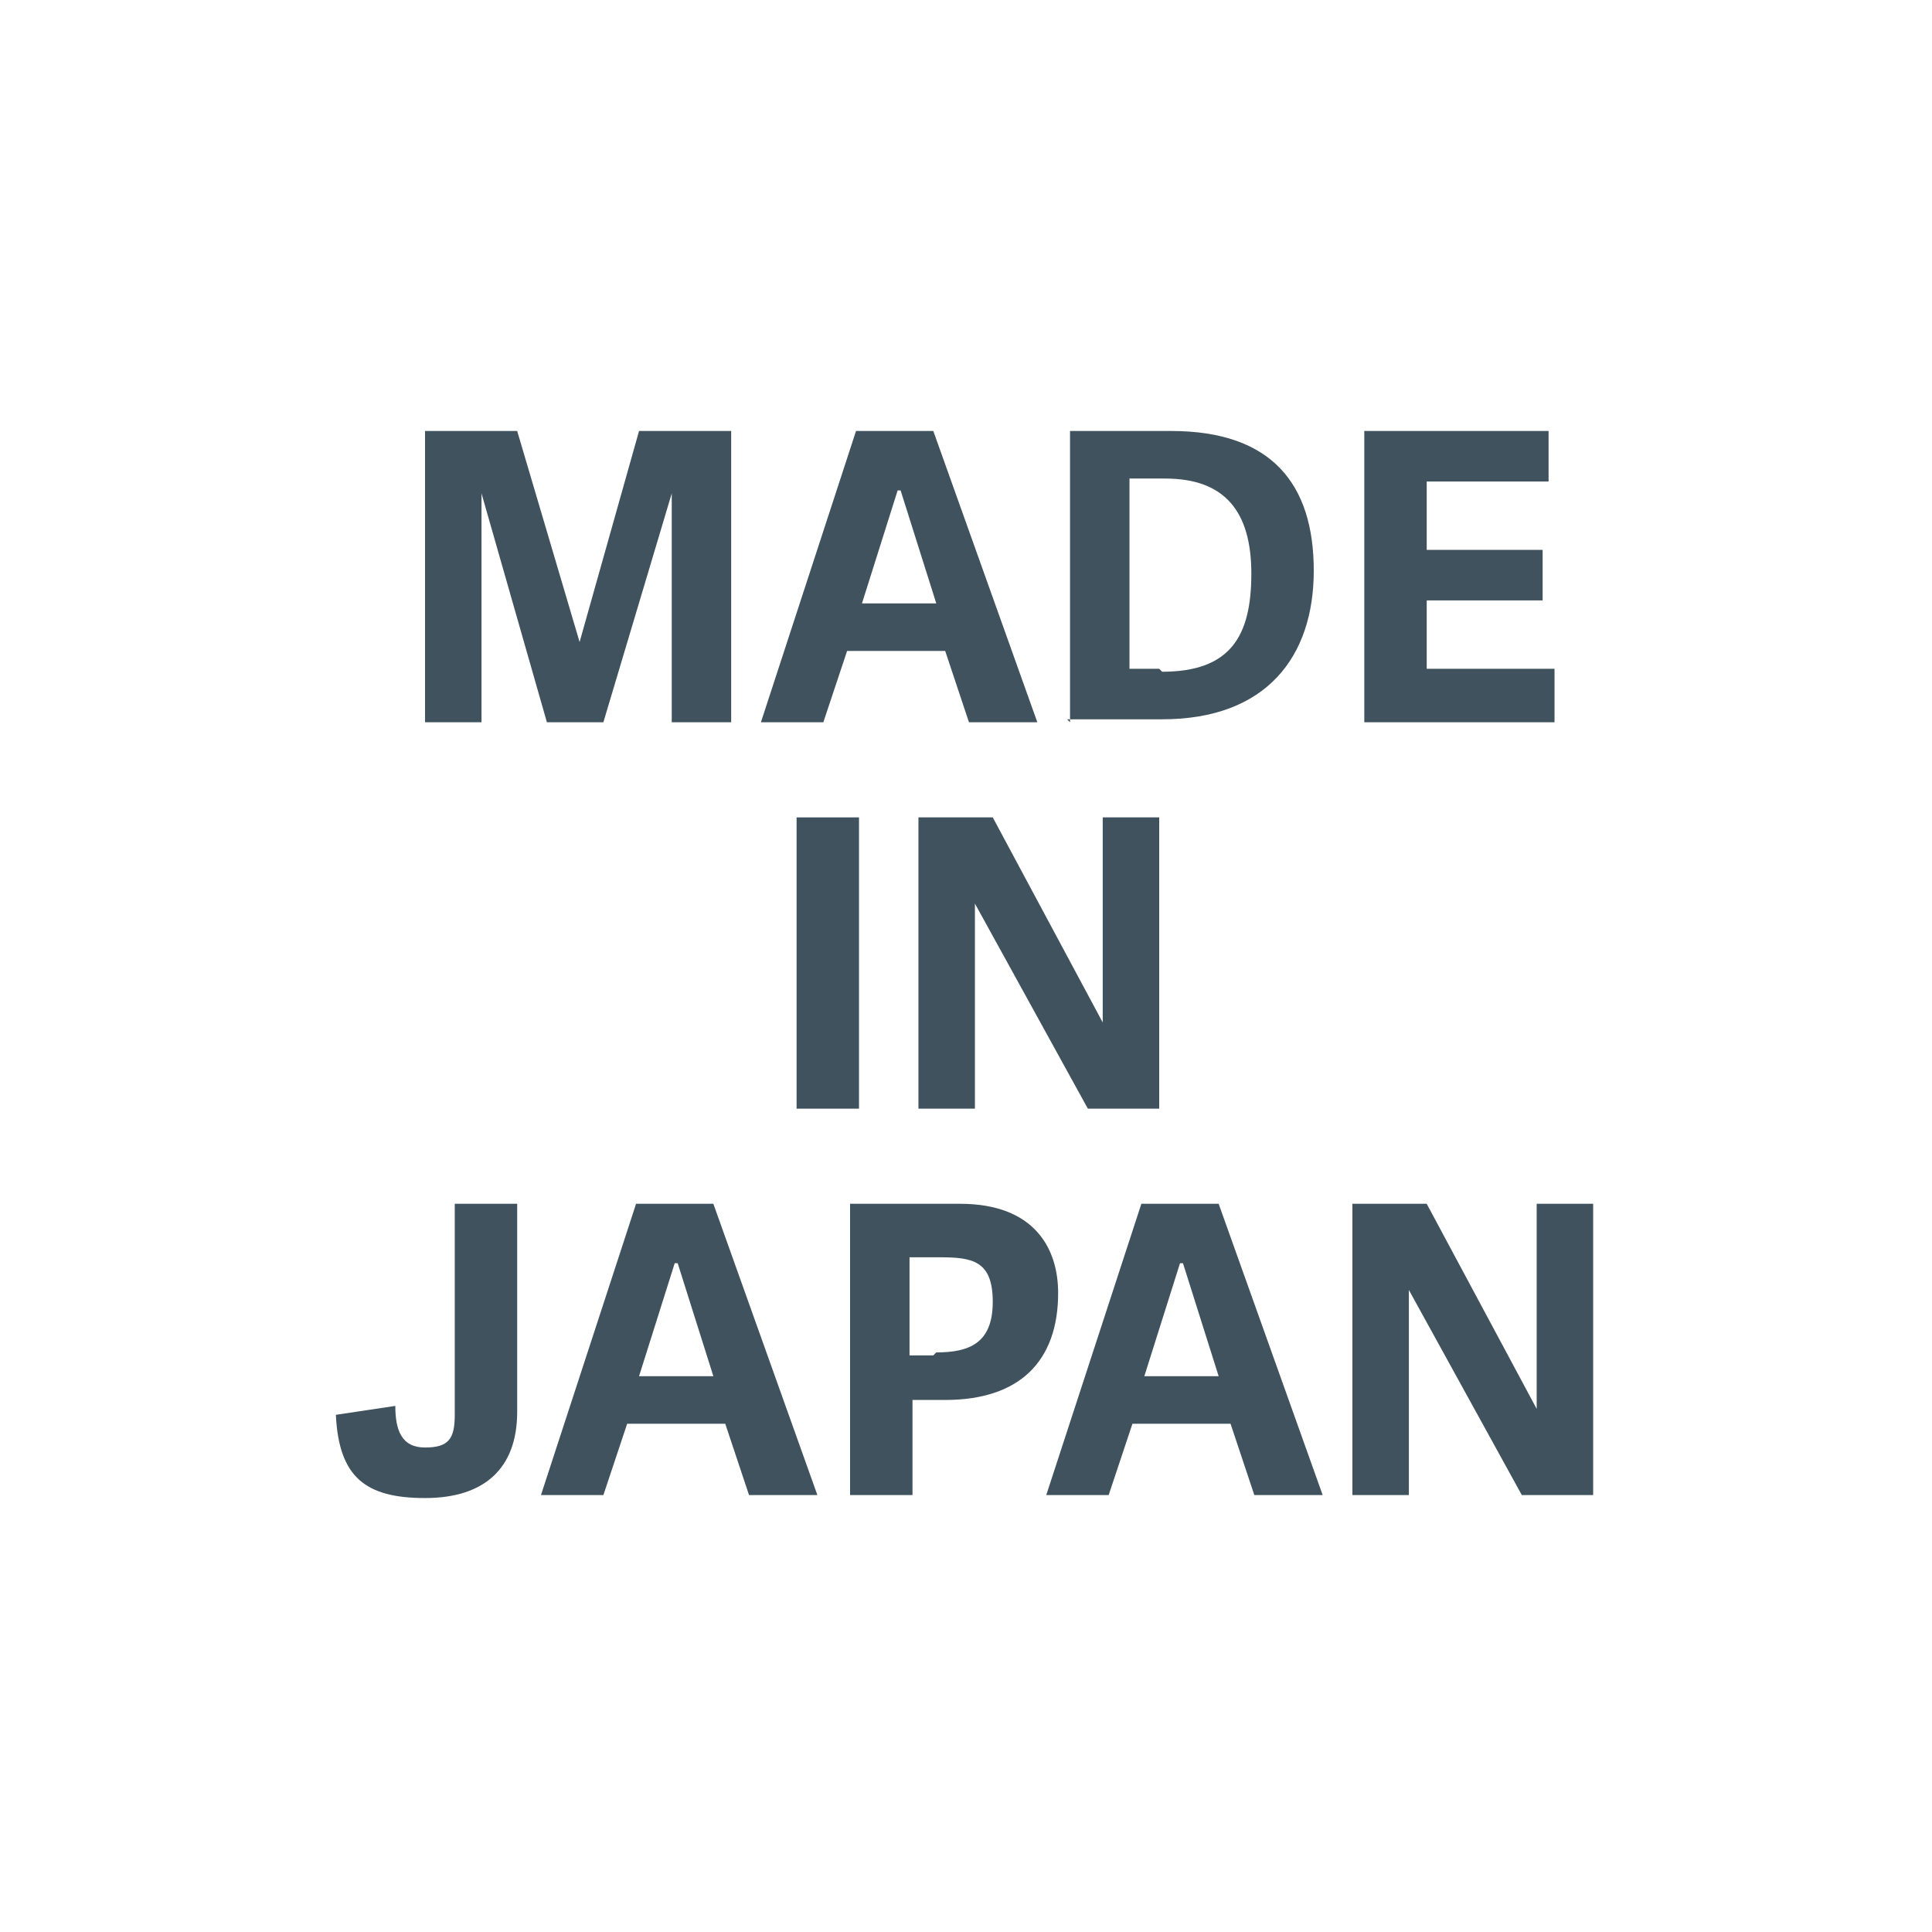 <?xml version="1.0" encoding="UTF-8"?>
<svg xmlns="http://www.w3.org/2000/svg" version="1.1" viewBox="0 0 65 65">
  <defs>
    <style>
      .cls-1 {
        fill: #41525f;
      }
    </style>
  </defs>
  <!-- Generator: Adobe Illustrator 28.7.1, SVG Export Plug-In . SVG Version: 1.2.0 Build 142)  -->
  <g>
    <g id="_圖層_1" data-name="圖層_1">
      <g>
        <path class="cls-1" d="M24.5,24.3h-1.9v-7.7h0l-2.3,7.7h-1.9l-2.2-7.7h0v7.7h-1.9v-9.8h3.1l2.1,7.1h0l2-7.1h3.1v9.8Z"/>
        <path class="cls-1" d="M31.4,14.5l3.5,9.8h-2.3l-.8-2.4h-3.3l-.8,2.4h-2.1l3.2-9.8h2.6ZM30.2,16.5h0l-1.2,3.8h2.5l-1.2-3.8Z"/>
        <path class="cls-1" d="M36,24.3v-9.8h3.4c3.4,0,4.8,1.8,4.8,4.7s-1.6,5-5.1,5h-3.2ZM39.1,22.6c2.3,0,3-1.2,3-3.3s-.9-3.2-2.9-3.2h-1.2v6.4h1Z"/>
        <path class="cls-1" d="M47.9,22.5h4.4v1.8h-6.4v-9.8h6.2v1.7h-4.1v2.3h3.9v1.7h-3.9v2.3Z"/>
        <path class="cls-1" d="M28.9,37.3h-2.1v-9.8h2.1v9.8Z"/>
        <path class="cls-1" d="M36.6,37.3l-3.8-6.9v6.9h-1.9v-9.8h2.5l3.7,6.9v-6.9h1.9v9.8h-2.4Z"/>
        <path class="cls-1" d="M15.3,40.5h2.1v7c0,1.9-1.1,2.9-3.1,2.9s-2.9-.7-3-2.8l2-.3c0,.8.2,1.4,1,1.4s1-.3,1-1.1v-7.1Z"/>
        <path class="cls-1" d="M24,40.5l3.5,9.8h-2.3l-.8-2.4h-3.3l-.8,2.4h-2.1l3.2-9.8h2.6ZM22.7,42.5h0l-1.2,3.8h2.5l-1.2-3.8Z"/>
        <path class="cls-1" d="M30.7,50.3h-2.1v-9.8h3.7c2.5,0,3.3,1.5,3.3,3,0,2.3-1.3,3.6-3.8,3.6h-1.1v3.2ZM31.5,45.5c1.1,0,1.9-.3,1.9-1.7s-.7-1.5-1.8-1.5h-1v3.3h.8Z"/>
        <path class="cls-1" d="M41,40.5l3.5,9.8h-2.3l-.8-2.4h-3.3l-.8,2.4h-2.1l3.2-9.8h2.6ZM39.7,42.5h0l-1.2,3.8h2.5l-1.2-3.8Z"/>
        <path class="cls-1" d="M51.2,50.3l-3.8-6.9v6.9h-1.9v-9.8h2.5l3.7,6.9v-6.9h1.9v9.8h-2.4Z"/>
      </g>
    </g>
  </g>
</svg>